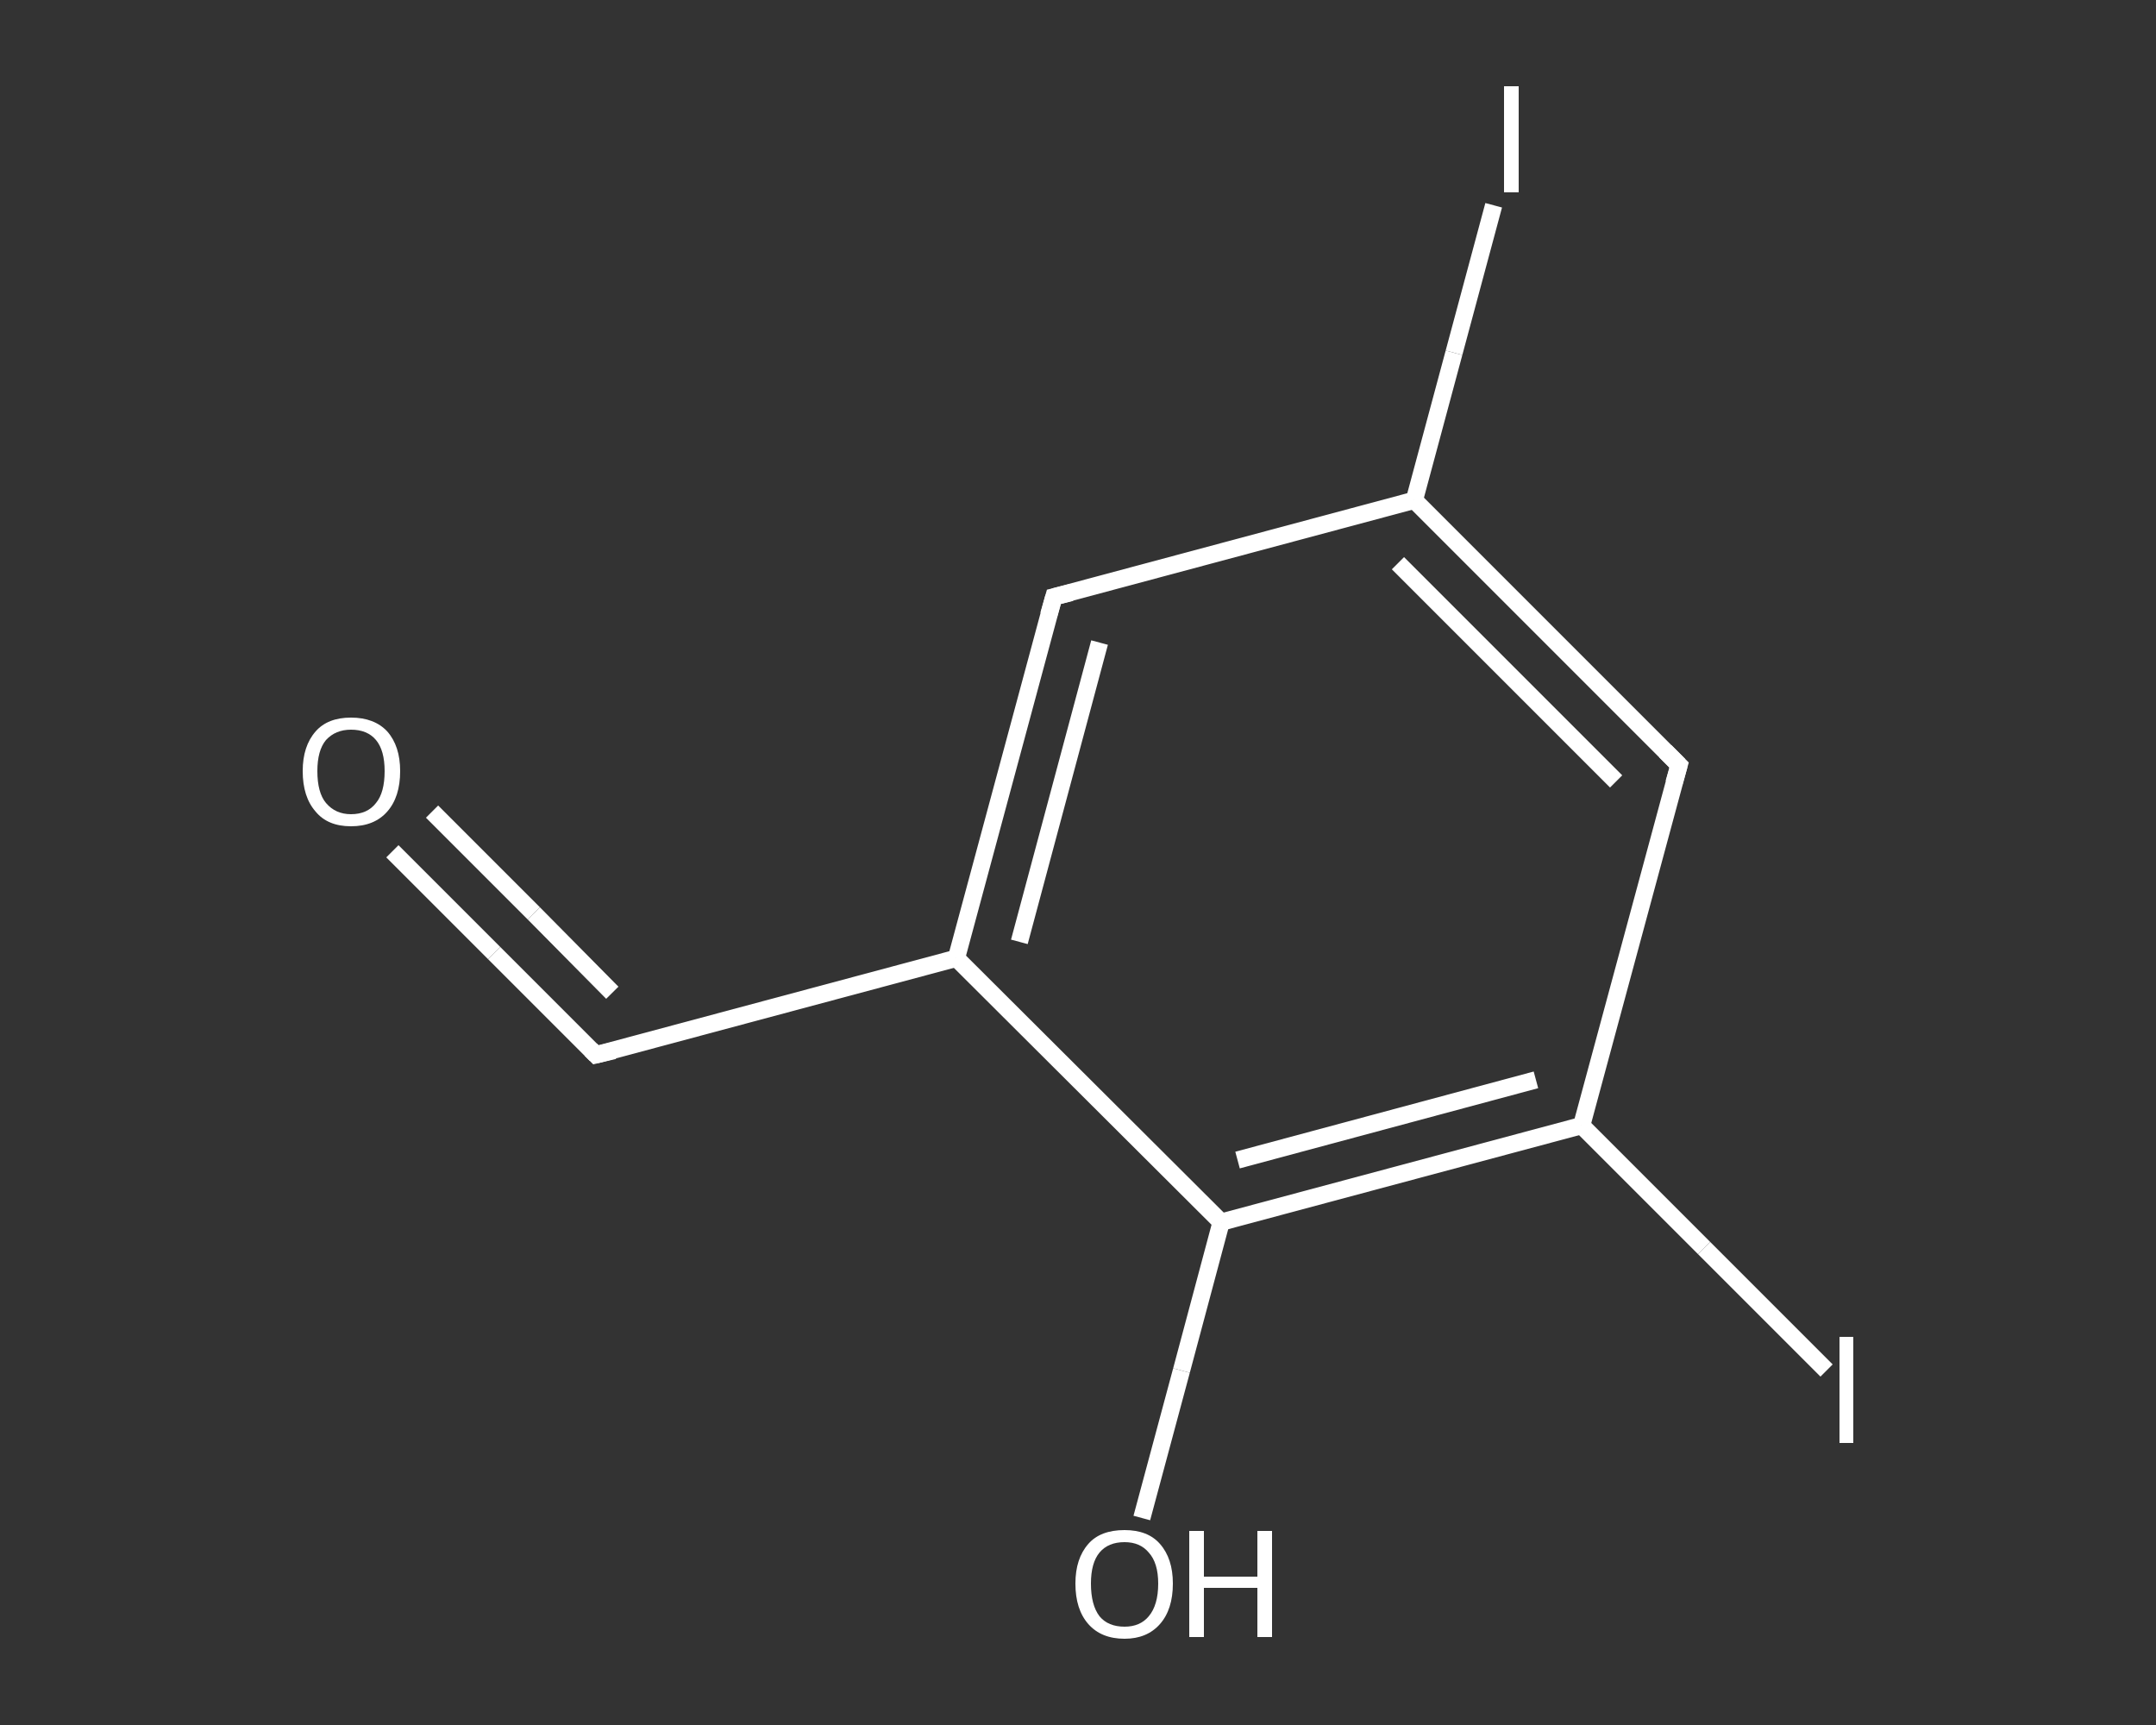 <?xml version='1.0' encoding='iso-8859-1'?>
<svg version='1.1' baseProfile='full'
              xmlns='http://www.w3.org/2000/svg'
                      xmlns:rdkit='http://www.rdkit.org/xml'
                      xmlns:xlink='http://www.w3.org/1999/xlink'
                  xml:space='preserve'
width='250px' height='200px' viewBox='0 0 250 200'>
<rect x="0" y="0" width="250" height="200" fill="#333333" stroke="none"/>
<!-- END OF HEADER -->
<rect style='opacity:1.0;fill:transparent;stroke:none' width='250.0' height='200.0' x='0.0' y='0.0'> </rect>
<path class='bond-0 atom-0 atom-1' d='M 45.5,98.7 L 57.3,110.5' style='fill:none;fill-rule:evenodd;stroke:#FFFFFF;stroke-width:2.0px;stroke-linecap:butt;stroke-linejoin:miter;stroke-opacity:1' />
<path class='bond-0 atom-0 atom-1' d='M 57.3,110.5 L 69.1,122.3' style='fill:none;fill-rule:evenodd;stroke:#FFFFFF;stroke-width:2.0px;stroke-linecap:butt;stroke-linejoin:miter;stroke-opacity:1' />
<path class='bond-0 atom-0 atom-1' d='M 50.1,94.1 L 61.9,105.9' style='fill:none;fill-rule:evenodd;stroke:#FFFFFF;stroke-width:2.0px;stroke-linecap:butt;stroke-linejoin:miter;stroke-opacity:1' />
<path class='bond-0 atom-0 atom-1' d='M 61.9,105.9 L 71.0,115.1' style='fill:none;fill-rule:evenodd;stroke:#FFFFFF;stroke-width:2.0px;stroke-linecap:butt;stroke-linejoin:miter;stroke-opacity:1' />
<path class='bond-1 atom-1 atom-2' d='M 69.1,122.3 L 110.9,111.1' style='fill:none;fill-rule:evenodd;stroke:#FFFFFF;stroke-width:2.0px;stroke-linecap:butt;stroke-linejoin:miter;stroke-opacity:1' />
<path class='bond-2 atom-2 atom-3' d='M 110.9,111.1 L 122.2,69.2' style='fill:none;fill-rule:evenodd;stroke:#FFFFFF;stroke-width:2.0px;stroke-linecap:butt;stroke-linejoin:miter;stroke-opacity:1' />
<path class='bond-2 atom-2 atom-3' d='M 118.2,109.2 L 127.5,74.5' style='fill:none;fill-rule:evenodd;stroke:#FFFFFF;stroke-width:2.0px;stroke-linecap:butt;stroke-linejoin:miter;stroke-opacity:1' />
<path class='bond-3 atom-3 atom-4' d='M 122.2,69.2 L 164.0,58.0' style='fill:none;fill-rule:evenodd;stroke:#FFFFFF;stroke-width:2.0px;stroke-linecap:butt;stroke-linejoin:miter;stroke-opacity:1' />
<path class='bond-4 atom-4 atom-5' d='M 164.0,58.0 L 168.6,40.9' style='fill:none;fill-rule:evenodd;stroke:#FFFFFF;stroke-width:2.0px;stroke-linecap:butt;stroke-linejoin:miter;stroke-opacity:1' />
<path class='bond-4 atom-4 atom-5' d='M 168.6,40.9 L 173.2,23.8' style='fill:none;fill-rule:evenodd;stroke:#FFFFFF;stroke-width:2.0px;stroke-linecap:butt;stroke-linejoin:miter;stroke-opacity:1' />
<path class='bond-5 atom-4 atom-6' d='M 164.0,58.0 L 194.7,88.7' style='fill:none;fill-rule:evenodd;stroke:#FFFFFF;stroke-width:2.0px;stroke-linecap:butt;stroke-linejoin:miter;stroke-opacity:1' />
<path class='bond-5 atom-4 atom-6' d='M 162.1,65.3 L 187.4,90.6' style='fill:none;fill-rule:evenodd;stroke:#FFFFFF;stroke-width:2.0px;stroke-linecap:butt;stroke-linejoin:miter;stroke-opacity:1' />
<path class='bond-6 atom-6 atom-7' d='M 194.7,88.7 L 183.4,130.5' style='fill:none;fill-rule:evenodd;stroke:#FFFFFF;stroke-width:2.0px;stroke-linecap:butt;stroke-linejoin:miter;stroke-opacity:1' />
<path class='bond-7 atom-7 atom-8' d='M 183.4,130.5 L 197.6,144.7' style='fill:none;fill-rule:evenodd;stroke:#FFFFFF;stroke-width:2.0px;stroke-linecap:butt;stroke-linejoin:miter;stroke-opacity:1' />
<path class='bond-7 atom-7 atom-8' d='M 197.6,144.7 L 211.8,158.9' style='fill:none;fill-rule:evenodd;stroke:#FFFFFF;stroke-width:2.0px;stroke-linecap:butt;stroke-linejoin:miter;stroke-opacity:1' />
<path class='bond-8 atom-7 atom-9' d='M 183.4,130.5 L 141.6,141.7' style='fill:none;fill-rule:evenodd;stroke:#FFFFFF;stroke-width:2.0px;stroke-linecap:butt;stroke-linejoin:miter;stroke-opacity:1' />
<path class='bond-8 atom-7 atom-9' d='M 178.1,125.2 L 143.5,134.5' style='fill:none;fill-rule:evenodd;stroke:#FFFFFF;stroke-width:2.0px;stroke-linecap:butt;stroke-linejoin:miter;stroke-opacity:1' />
<path class='bond-9 atom-9 atom-10' d='M 141.6,141.7 L 137.0,158.9' style='fill:none;fill-rule:evenodd;stroke:#FFFFFF;stroke-width:2.0px;stroke-linecap:butt;stroke-linejoin:miter;stroke-opacity:1' />
<path class='bond-9 atom-9 atom-10' d='M 137.0,158.9 L 132.4,176.0' style='fill:none;fill-rule:evenodd;stroke:#FFFFFF;stroke-width:2.0px;stroke-linecap:butt;stroke-linejoin:miter;stroke-opacity:1' />
<path class='bond-10 atom-9 atom-2' d='M 141.6,141.7 L 110.9,111.1' style='fill:none;fill-rule:evenodd;stroke:#FFFFFF;stroke-width:2.0px;stroke-linecap:butt;stroke-linejoin:miter;stroke-opacity:1' />
<path d='M 68.5,121.7 L 69.1,122.3 L 71.2,121.8' style='fill:none;stroke:#FFFFFF;stroke-width:2.0px;stroke-linecap:butt;stroke-linejoin:miter;stroke-opacity:1;' />
<path d='M 121.6,71.3 L 122.2,69.2 L 124.2,68.7' style='fill:none;stroke:#FFFFFF;stroke-width:2.0px;stroke-linecap:butt;stroke-linejoin:miter;stroke-opacity:1;' />
<path d='M 193.1,87.1 L 194.7,88.7 L 194.1,90.8' style='fill:none;stroke:#FFFFFF;stroke-width:2.0px;stroke-linecap:butt;stroke-linejoin:miter;stroke-opacity:1;' />
<path class='atom-0' d='M 35.1 89.4
Q 35.1 86.5, 36.6 84.8
Q 38.0 83.2, 40.7 83.2
Q 43.4 83.2, 44.9 84.8
Q 46.4 86.5, 46.4 89.4
Q 46.4 92.4, 44.9 94.1
Q 43.4 95.8, 40.7 95.8
Q 38.0 95.8, 36.6 94.1
Q 35.1 92.4, 35.1 89.4
M 40.7 94.4
Q 42.6 94.4, 43.6 93.1
Q 44.6 91.9, 44.6 89.4
Q 44.6 87.0, 43.6 85.8
Q 42.6 84.6, 40.7 84.6
Q 38.9 84.6, 37.8 85.8
Q 36.8 87.0, 36.8 89.4
Q 36.8 91.9, 37.8 93.1
Q 38.9 94.4, 40.7 94.4
' fill='#FFFFFF'/>
<path class='atom-5' d='M 174.4 10.0
L 176.1 10.0
L 176.1 22.3
L 174.4 22.3
L 174.4 10.0
' fill='#FFFFFF'/>
<path class='atom-8' d='M 213.3 155.0
L 214.9 155.0
L 214.9 167.3
L 213.3 167.3
L 213.3 155.0
' fill='#FFFFFF'/>
<path class='atom-10' d='M 124.7 183.6
Q 124.7 180.7, 126.2 179.0
Q 127.6 177.4, 130.4 177.4
Q 133.1 177.4, 134.5 179.0
Q 136.0 180.7, 136.0 183.6
Q 136.0 186.6, 134.5 188.3
Q 133.0 190.0, 130.4 190.0
Q 127.7 190.0, 126.2 188.3
Q 124.7 186.6, 124.7 183.6
M 130.4 188.6
Q 132.2 188.6, 133.2 187.4
Q 134.3 186.1, 134.3 183.6
Q 134.3 181.2, 133.2 180.0
Q 132.2 178.8, 130.4 178.8
Q 128.5 178.8, 127.5 180.0
Q 126.5 181.2, 126.5 183.6
Q 126.5 186.1, 127.5 187.4
Q 128.5 188.6, 130.4 188.6
' fill='#FFFFFF'/>
<path class='atom-10' d='M 137.9 177.5
L 139.6 177.5
L 139.6 182.8
L 145.8 182.8
L 145.8 177.5
L 147.5 177.5
L 147.5 189.8
L 145.8 189.8
L 145.8 184.1
L 139.6 184.1
L 139.6 189.8
L 137.9 189.8
L 137.9 177.5
' fill='#FFFFFF'/>
</svg>

